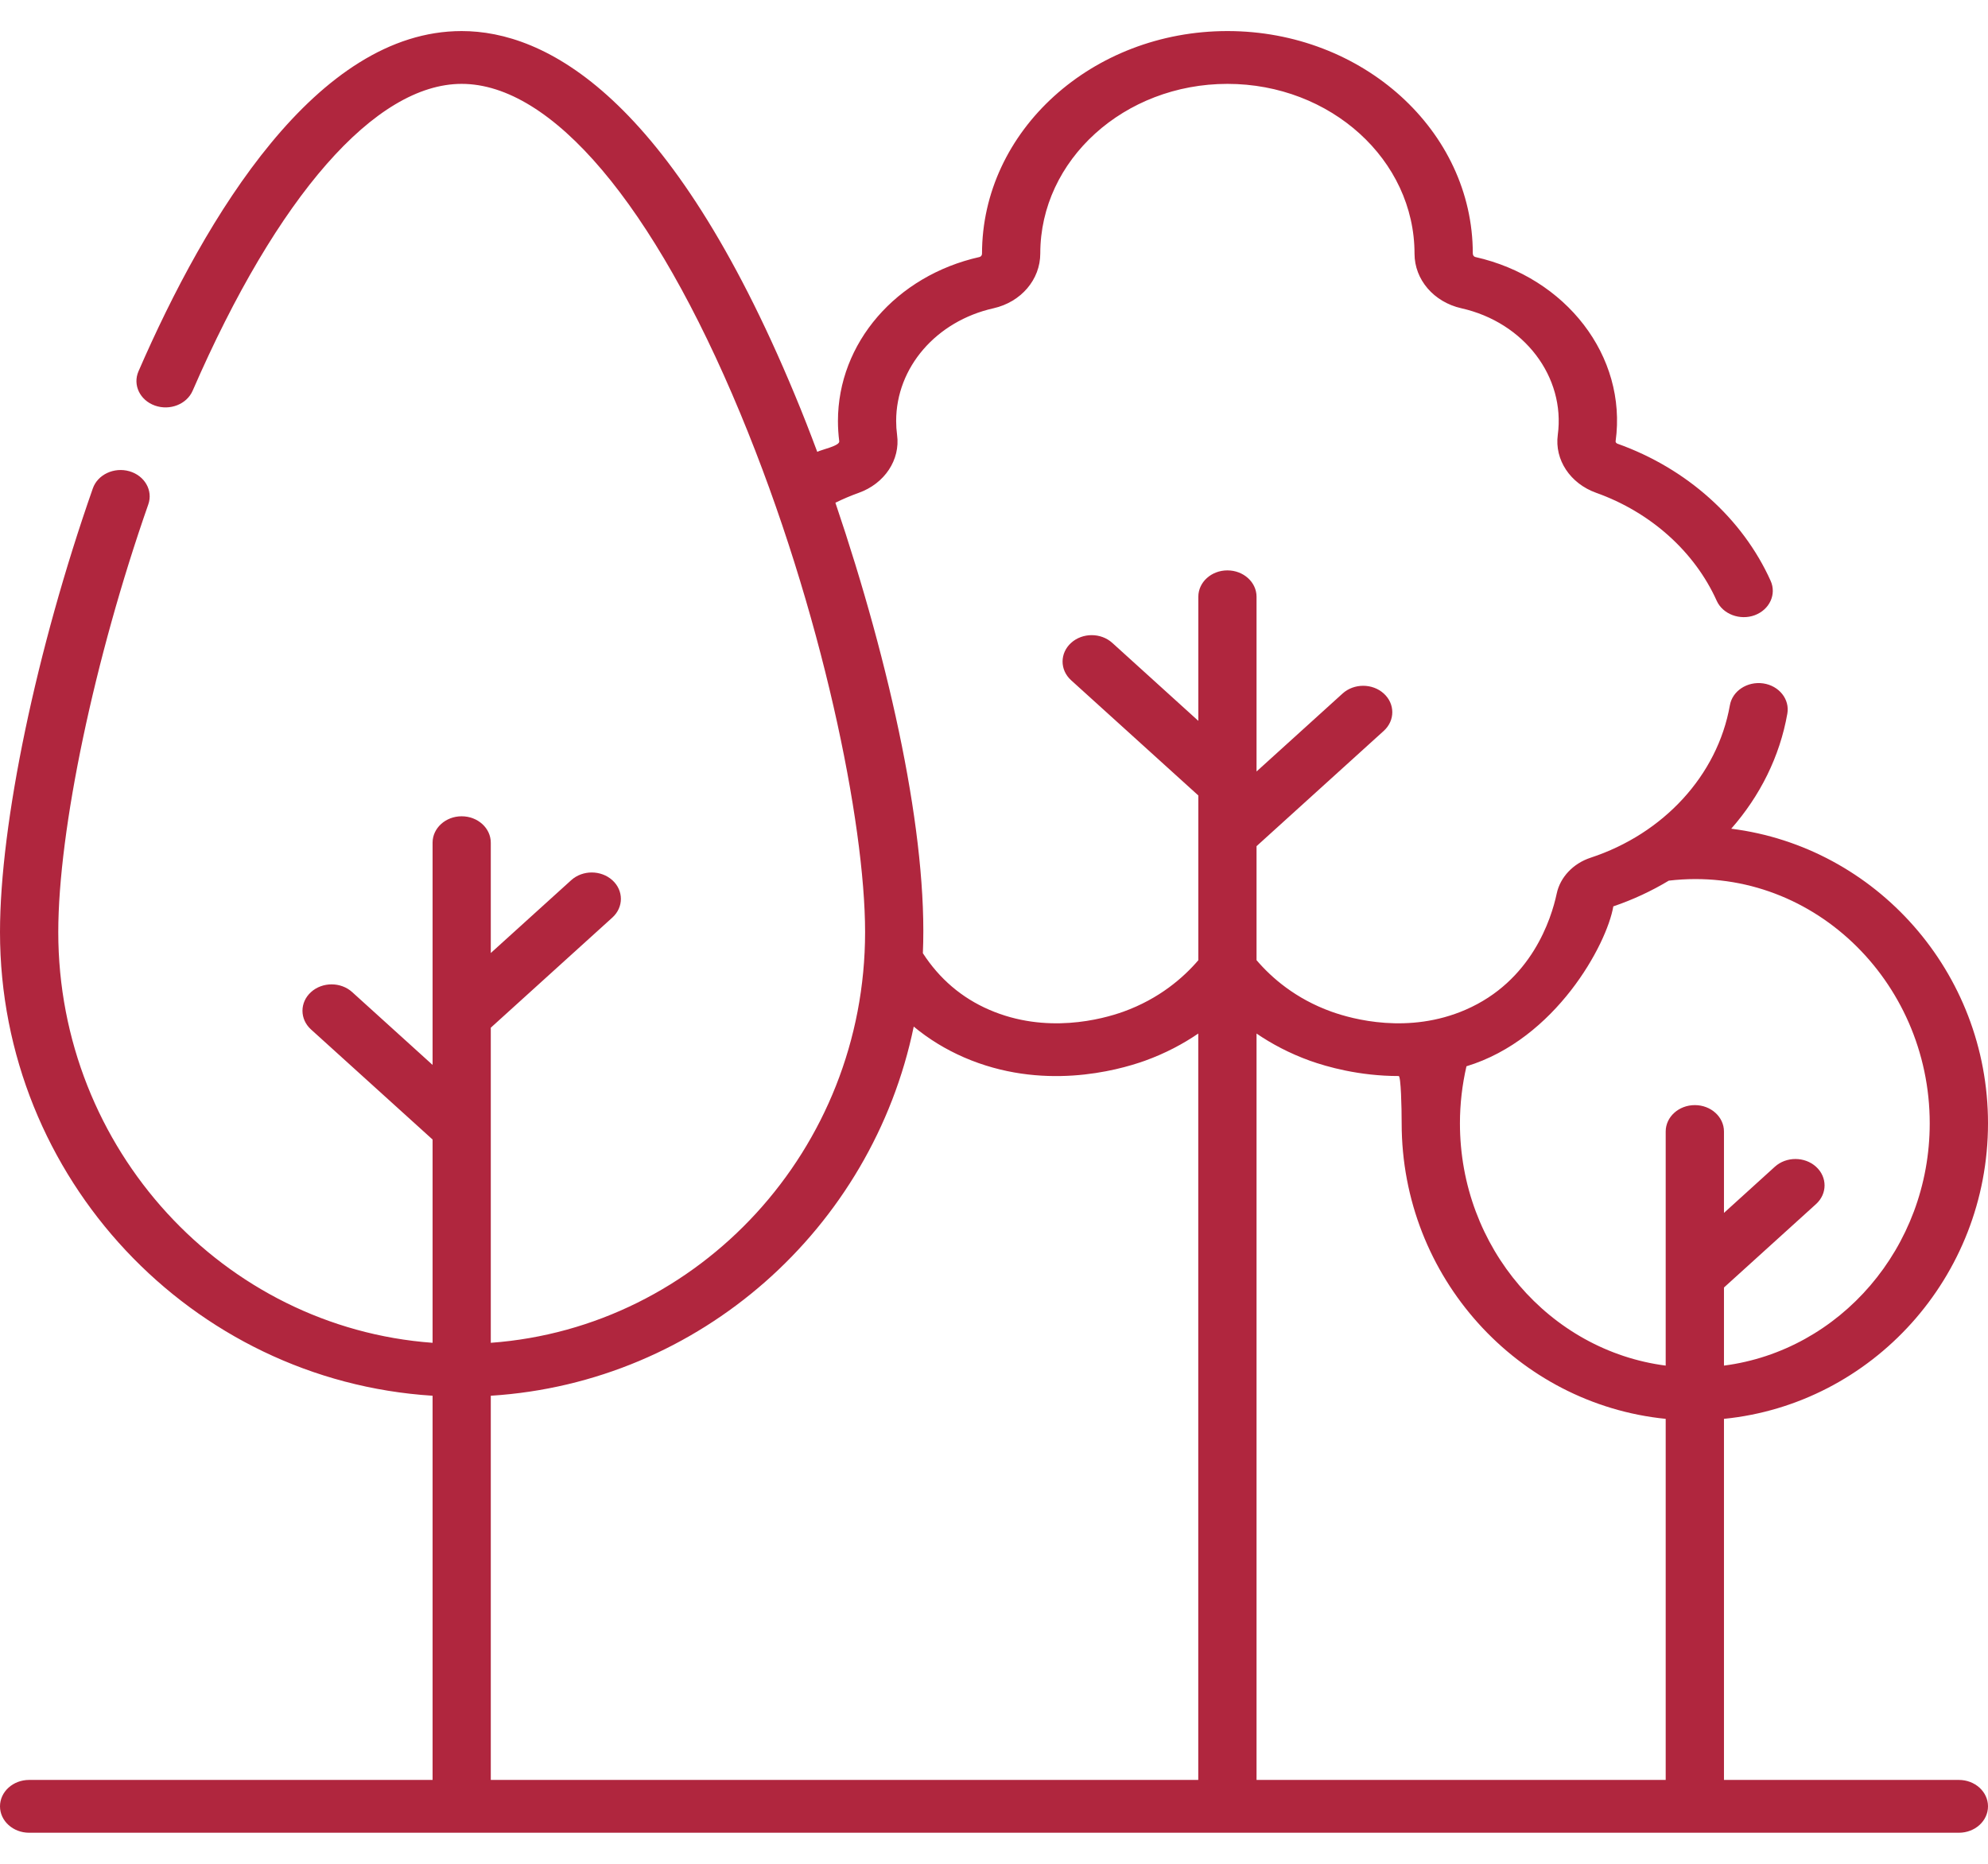<svg width="32" height="30" viewBox="0 0 32 30" fill="none" xmlns="http://www.w3.org/2000/svg">
<path d="M31.531 28.65H27.75V22.838C30.133 22.599 32 20.557 32 18.081C32 15.646 30.193 13.632 27.867 13.339C28.331 12.811 28.649 12.176 28.77 11.487C28.811 11.255 28.637 11.037 28.381 11C28.125 10.964 27.885 11.121 27.845 11.353C27.645 12.482 26.775 13.421 25.603 13.806C25.323 13.898 25.114 14.119 25.058 14.382C24.971 14.791 24.654 15.792 23.591 16.253C22.675 16.651 21.775 16.407 21.432 16.284C20.853 16.076 20.466 15.736 20.226 15.455V13.62L22.274 11.764C22.457 11.598 22.457 11.329 22.274 11.163C22.091 10.997 21.794 10.997 21.611 11.163L20.226 12.418V9.605C20.226 9.371 20.016 9.181 19.757 9.181C19.498 9.181 19.289 9.371 19.289 9.605V11.603L17.904 10.348C17.721 10.182 17.424 10.182 17.241 10.348C17.058 10.514 17.058 10.783 17.241 10.949L19.289 12.804V15.456C19.048 15.737 18.66 16.076 18.083 16.284C17.739 16.407 16.84 16.651 15.923 16.253C15.479 16.061 15.121 15.754 14.855 15.343C14.937 13.466 14.338 10.721 13.447 8.092C13.568 8.032 13.694 7.979 13.822 7.933C14.24 7.784 14.494 7.4 14.44 7.001C14.43 6.926 14.425 6.852 14.425 6.777C14.425 5.915 15.069 5.169 15.992 4.962C16.435 4.862 16.745 4.501 16.745 4.079C16.745 2.574 18.096 1.35 19.758 1.35C21.418 1.35 22.769 2.574 22.769 4.084C22.769 4.501 23.079 4.862 23.523 4.962C24.534 5.189 25.2 6.066 25.075 7C25.021 7.4 25.275 7.783 25.692 7.932C26.57 8.245 27.277 8.879 27.633 9.67C27.732 9.889 28.01 9.989 28.244 9.903C28.484 9.814 28.599 9.566 28.501 9.349C28.049 8.344 27.15 7.539 26.036 7.142C26.017 7.135 26.003 7.118 26.006 7.102C26.194 5.73 25.204 4.464 23.748 4.137C23.725 4.132 23.707 4.109 23.707 4.079C23.707 2.106 21.935 0.5 19.758 0.5C17.579 0.5 15.807 2.106 15.807 4.084C15.807 4.109 15.79 4.132 15.766 4.137C14.425 4.438 13.488 5.523 13.488 6.777C13.488 6.884 13.495 6.994 13.509 7.103C13.519 7.177 13.22 7.238 13.155 7.273C13.038 6.96 12.918 6.652 12.793 6.353C10.783 1.516 8.768 0.5 7.431 0.5C5.099 0.5 3.315 3.479 2.229 5.977C2.134 6.196 2.252 6.442 2.493 6.528C2.734 6.614 3.006 6.507 3.101 6.289C4.465 3.15 6.043 1.35 7.431 1.35C8.881 1.35 10.516 3.282 11.916 6.653C13.235 9.827 13.925 13.256 13.925 15.003C13.925 18.497 11.263 21.368 7.9 21.614V18.167C7.9 18.166 7.9 18.166 7.9 18.166V16.542L9.857 14.769C10.04 14.603 10.04 14.334 9.857 14.168C9.673 14.002 9.377 14.002 9.194 14.168L7.9 15.34V13.564C7.9 13.329 7.69 13.139 7.431 13.139C7.173 13.139 6.963 13.329 6.963 13.564V16.366V16.366V17.141L5.669 15.969C5.486 15.803 5.189 15.803 5.006 15.969C4.823 16.135 4.823 16.404 5.006 16.57L6.963 18.342V21.614C3.6 21.368 0.938 18.497 0.938 15.003C0.938 13.361 1.52 10.595 2.387 8.119C2.466 7.895 2.329 7.656 2.082 7.585C1.836 7.515 1.572 7.638 1.494 7.862C0.586 10.453 0 13.255 0 15.003C0 18.968 3.083 22.221 6.963 22.466V28.65H0.469C0.21 28.65 0 28.84 0 29.075C0 29.31 0.21 29.5 0.469 29.5H31.531C31.79 29.5 32 29.31 32 29.075C32 28.84 31.79 28.65 31.531 28.65ZM19.288 28.65H7.9V22.466C11.27 22.254 14.038 19.771 14.708 16.524C14.949 16.724 15.219 16.89 15.518 17.02C16.768 17.562 17.969 17.238 18.429 17.074C18.762 16.954 19.046 16.801 19.288 16.636V28.65ZM26.812 28.65H20.226V16.636C20.468 16.801 20.753 16.954 21.086 17.074C21.355 17.17 21.877 17.32 22.514 17.32C22.55 17.32 22.562 17.825 22.562 18.081C22.562 20.557 24.43 22.599 26.812 22.838V28.65ZM27.281 17.788C27.022 17.788 26.812 17.978 26.812 18.213V20.548V20.549V21.981C24.948 21.74 23.5 20.084 23.5 18.081C23.5 17.77 23.536 17.462 23.605 17.163C25.04 16.727 25.864 15.203 25.969 14.589C26.287 14.481 26.586 14.341 26.862 14.175C29.138 13.909 31.062 15.782 31.062 18.081C31.062 20.084 29.614 21.74 27.75 21.981V20.724L29.232 19.381C29.415 19.215 29.415 18.946 29.232 18.78C29.049 18.614 28.752 18.614 28.569 18.78L27.75 19.523V18.213C27.75 17.978 27.54 17.788 27.281 17.788Z" fill="#B0263E"/>
</svg>

